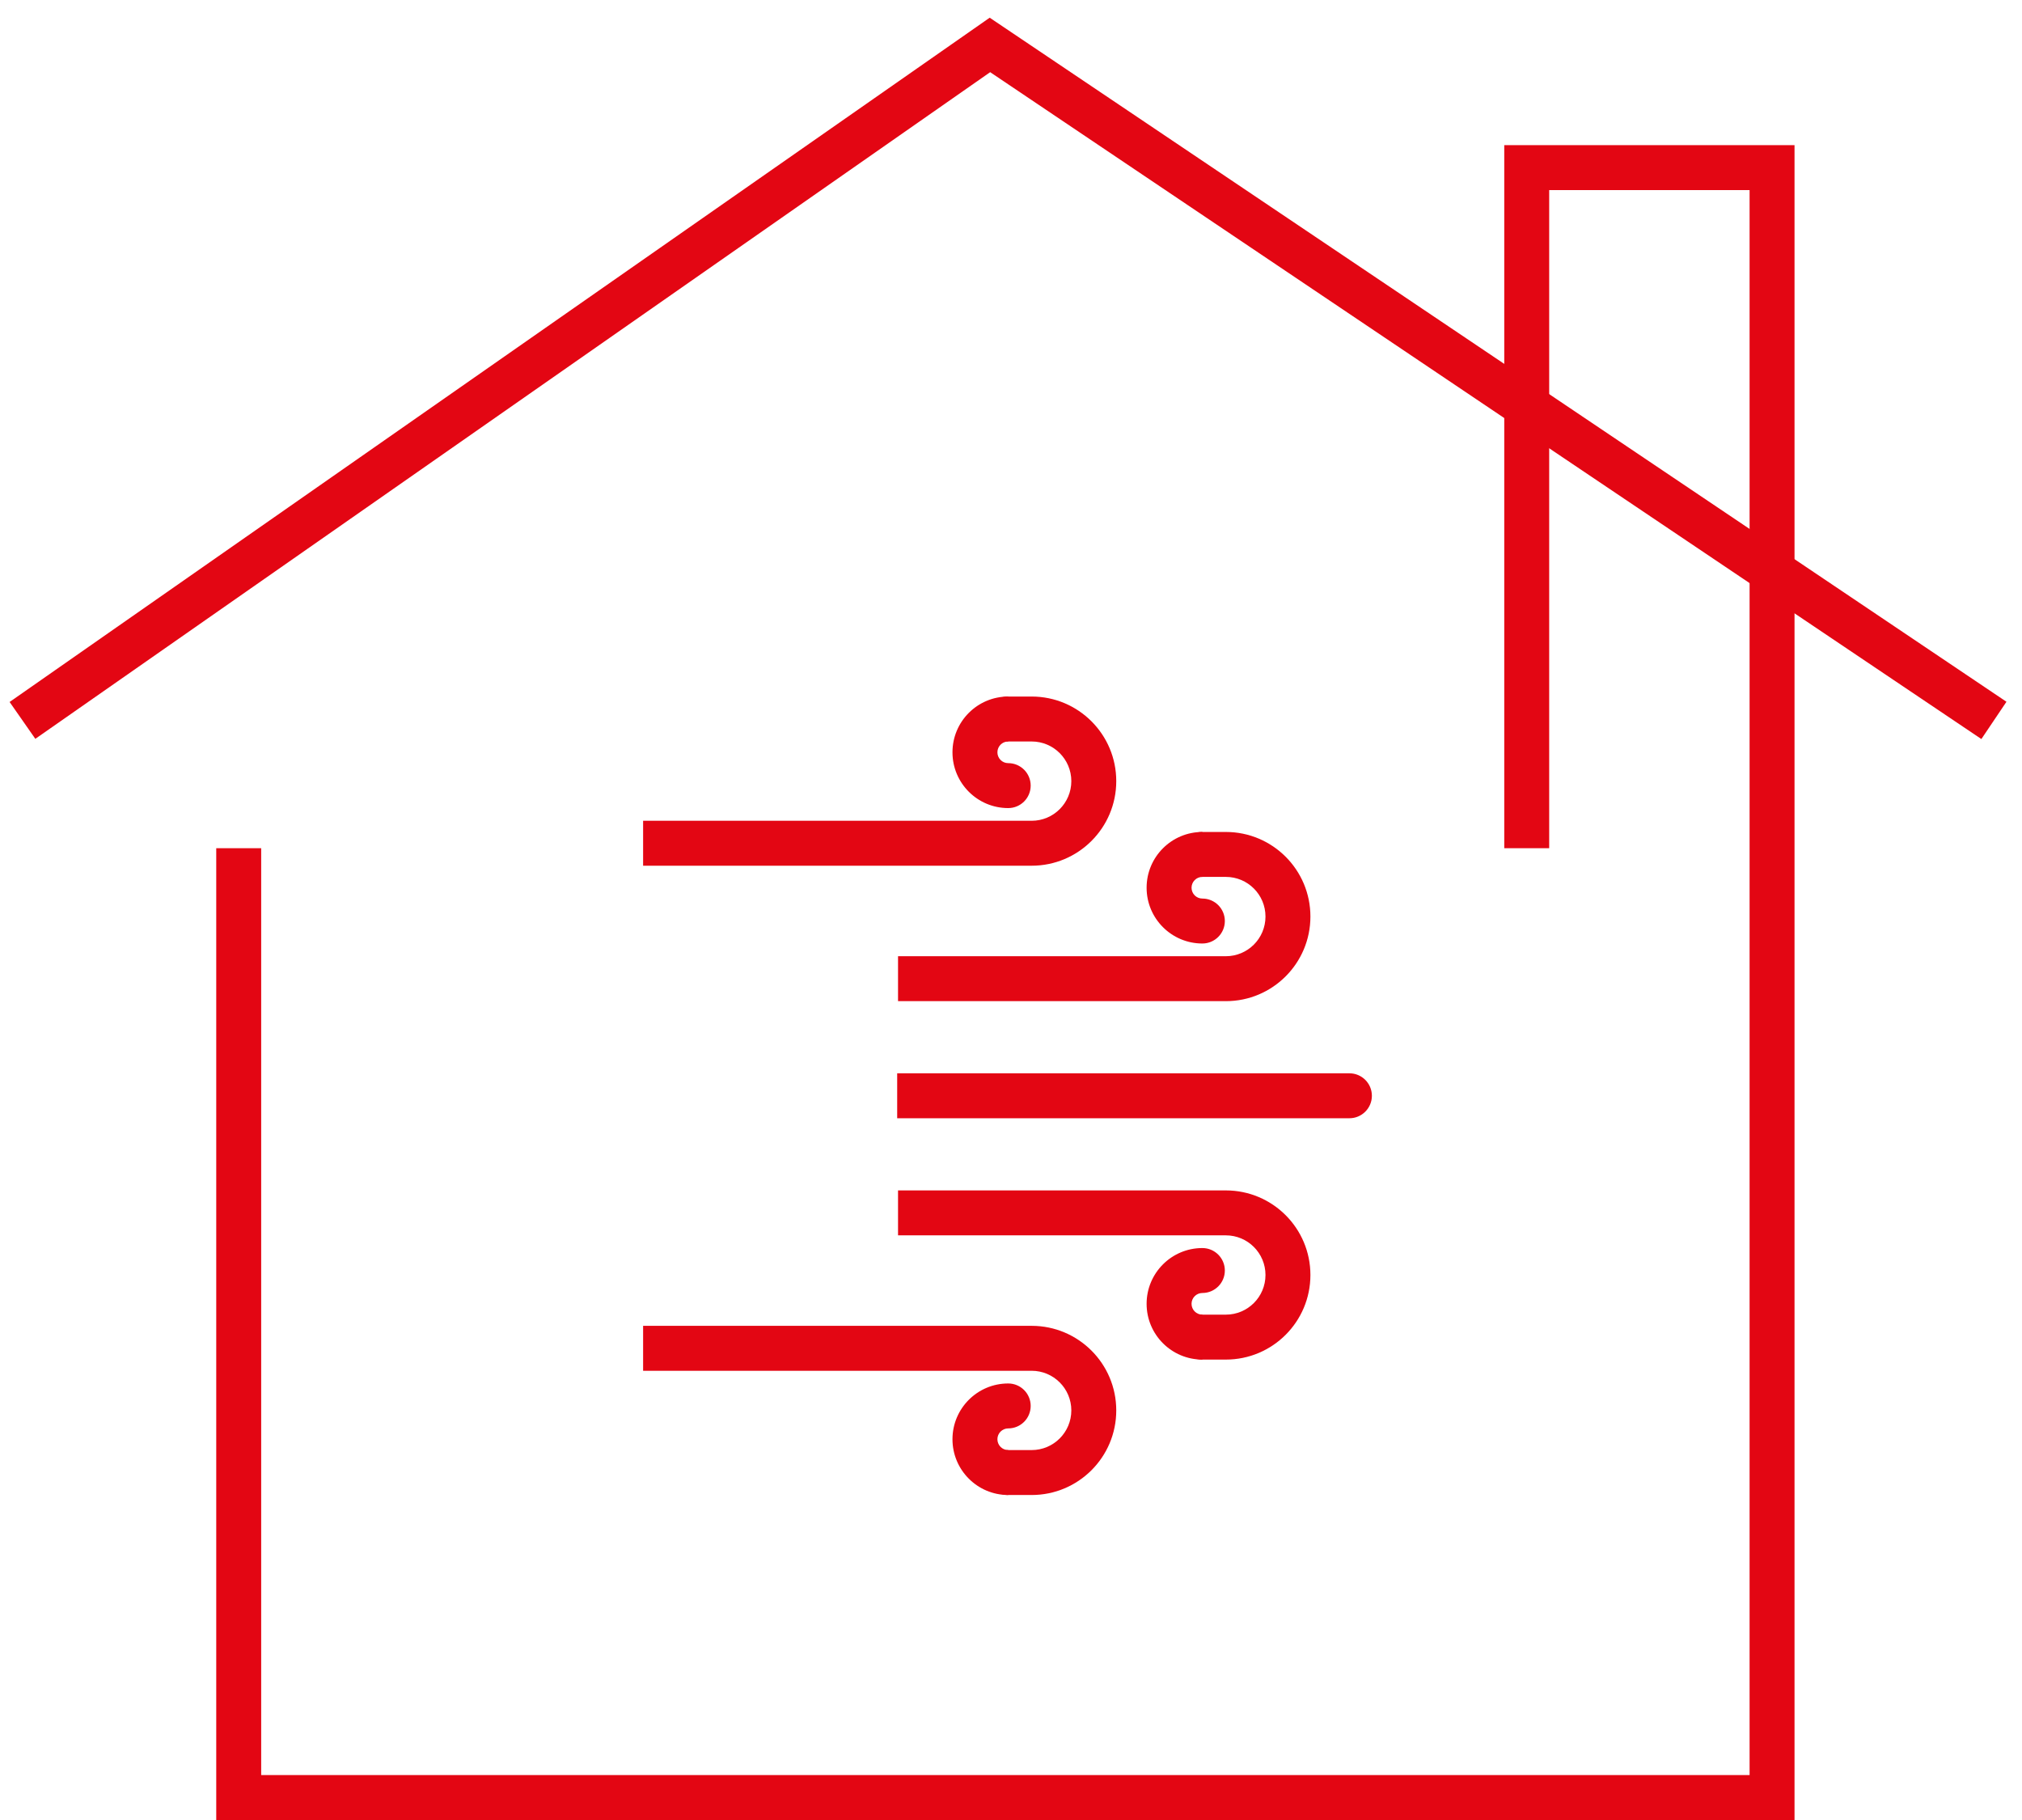 <svg width="90" height="81" viewBox="0 0 90 81" fill="none" xmlns="http://www.w3.org/2000/svg">
<path d="M1 32.062L44.062 2L88.75 32.062" stroke="#E30613" stroke-width="2"/>
<path d="M10.625 37.75V80H78.875V37.75V7.46H67.955V37.75" stroke="#E30613" stroke-width="2"/>
<path d="M60.063 47.768C60.615 47.768 61.063 48.216 61.063 48.768C61.063 49.32 60.615 49.768 60.063 49.768V47.768ZM39.934 47.768H60.063V49.768H39.934V47.768Z" fill="#E30613"/>
<path d="M44.876 61.572C45.429 61.572 45.876 62.02 45.876 62.572C45.876 63.125 45.429 63.572 44.876 63.572V61.572ZM44.876 63.572C44.61 63.572 44.395 63.788 44.395 64.054H42.395C42.395 62.684 43.506 61.572 44.876 61.572V63.572ZM44.395 64.054C44.395 64.32 44.61 64.536 44.876 64.536V66.536C43.506 66.536 42.395 65.425 42.395 64.054H44.395Z" fill="#E30613"/>
<path d="M45.92 60.007L45.92 59.007L45.92 59.007L45.92 60.007ZM44.865 66.536C44.313 66.536 43.865 66.089 43.865 65.536C43.865 64.984 44.313 64.536 44.865 64.536L44.865 66.536ZM45.92 64.536C46.894 64.536 47.685 63.746 47.685 62.771L49.685 62.771C49.685 64.851 47.999 66.536 45.92 66.536L45.92 64.536ZM47.685 62.771C47.685 61.797 46.894 61.007 45.92 61.007L45.92 59.007C47.999 59.007 49.685 60.692 49.685 62.771L47.685 62.771ZM45.92 66.536L44.865 66.536L44.865 64.536L45.92 64.536L45.92 66.536ZM45.92 61.007L28.625 61.007L28.625 59.007L45.92 59.007V61.007Z" fill="#E30613"/>
<path d="M44.876 35.964C45.429 35.964 45.876 35.516 45.876 34.964C45.876 34.411 45.429 33.964 44.876 33.964V35.964ZM44.876 33.964C44.61 33.964 44.395 33.748 44.395 33.482H42.395C42.395 34.853 43.506 35.964 44.876 35.964V33.964ZM44.395 33.482C44.395 33.216 44.61 33 44.876 33V31C43.506 31 42.395 32.111 42.395 33.482H44.395Z" fill="#E30613"/>
<path d="M45.92 37.529L45.92 38.529L45.92 38.529L45.92 37.529ZM44.865 31C44.313 31 43.865 31.448 43.865 32C43.865 32.552 44.313 33 44.865 33L44.865 31ZM45.92 33C46.894 33 47.685 33.79 47.685 34.765L49.685 34.765C49.685 32.685 47.999 31 45.92 31L45.92 33ZM47.685 34.765C47.685 35.739 46.894 36.529 45.92 36.529L45.92 38.529C47.999 38.529 49.685 36.844 49.685 34.765L47.685 34.765ZM45.92 31L44.865 31L44.865 33L45.92 33L45.92 31ZM45.92 36.529L28.625 36.529L28.625 38.529L45.92 38.529V36.529Z" fill="#E30613"/>
<path d="M53.518 55.545C54.07 55.545 54.518 55.993 54.518 56.545C54.518 57.098 54.07 57.545 53.518 57.545V55.545ZM53.518 57.545C53.252 57.545 53.036 57.761 53.036 58.027H51.036C51.036 56.657 52.147 55.545 53.518 55.545V57.545ZM53.036 58.027C53.036 58.293 53.252 58.509 53.518 58.509V60.509C52.147 60.509 51.036 59.398 51.036 58.027H53.036Z" fill="#E30613"/>
<path d="M54.562 53.98L54.562 52.98L54.562 52.98L54.562 53.98ZM53.508 60.509C52.956 60.509 52.508 60.062 52.508 59.509C52.508 58.957 52.956 58.509 53.508 58.509L53.508 60.509ZM54.562 58.509C55.537 58.509 56.327 57.719 56.327 56.744L58.327 56.744C58.327 58.824 56.642 60.509 54.562 60.509L54.562 58.509ZM56.327 56.744C56.327 55.77 55.537 54.98 54.562 54.98L54.562 52.98C56.642 52.98 58.327 54.665 58.327 56.744L56.327 56.744ZM54.562 60.509L53.508 60.509L53.508 58.509L54.562 58.509L54.562 60.509ZM54.562 54.98L39.972 54.98L39.972 52.98L54.562 52.98L54.562 54.98Z" fill="#E30613"/>
<path d="M53.518 41.991C54.07 41.991 54.518 41.543 54.518 40.991C54.518 40.438 54.07 39.991 53.518 39.991V41.991ZM53.518 39.991C53.252 39.991 53.036 39.775 53.036 39.509H51.036C51.036 40.879 52.147 41.991 53.518 41.991V39.991ZM53.036 39.509C53.036 39.243 53.252 39.027 53.518 39.027V37.027C52.147 37.027 51.036 38.138 51.036 39.509H53.036Z" fill="#E30613"/>
<path d="M54.562 43.557L54.562 44.557L54.562 44.557L54.562 43.557ZM53.508 37.027C52.956 37.027 52.508 37.475 52.508 38.027C52.508 38.579 52.956 39.027 53.508 39.027L53.508 37.027ZM54.562 39.027C55.537 39.027 56.327 39.817 56.327 40.792L58.327 40.792C58.327 38.712 56.642 37.027 54.562 37.027L54.562 39.027ZM56.327 40.792C56.327 41.767 55.537 42.557 54.562 42.557L54.562 44.557C56.642 44.557 58.327 42.871 58.327 40.792L56.327 40.792ZM54.562 37.027L53.508 37.027L53.508 39.027L54.562 39.027L54.562 37.027ZM54.562 42.557L39.972 42.557L39.972 44.557L54.562 44.557L54.562 42.557Z" fill="#E30613"/>
</svg>
